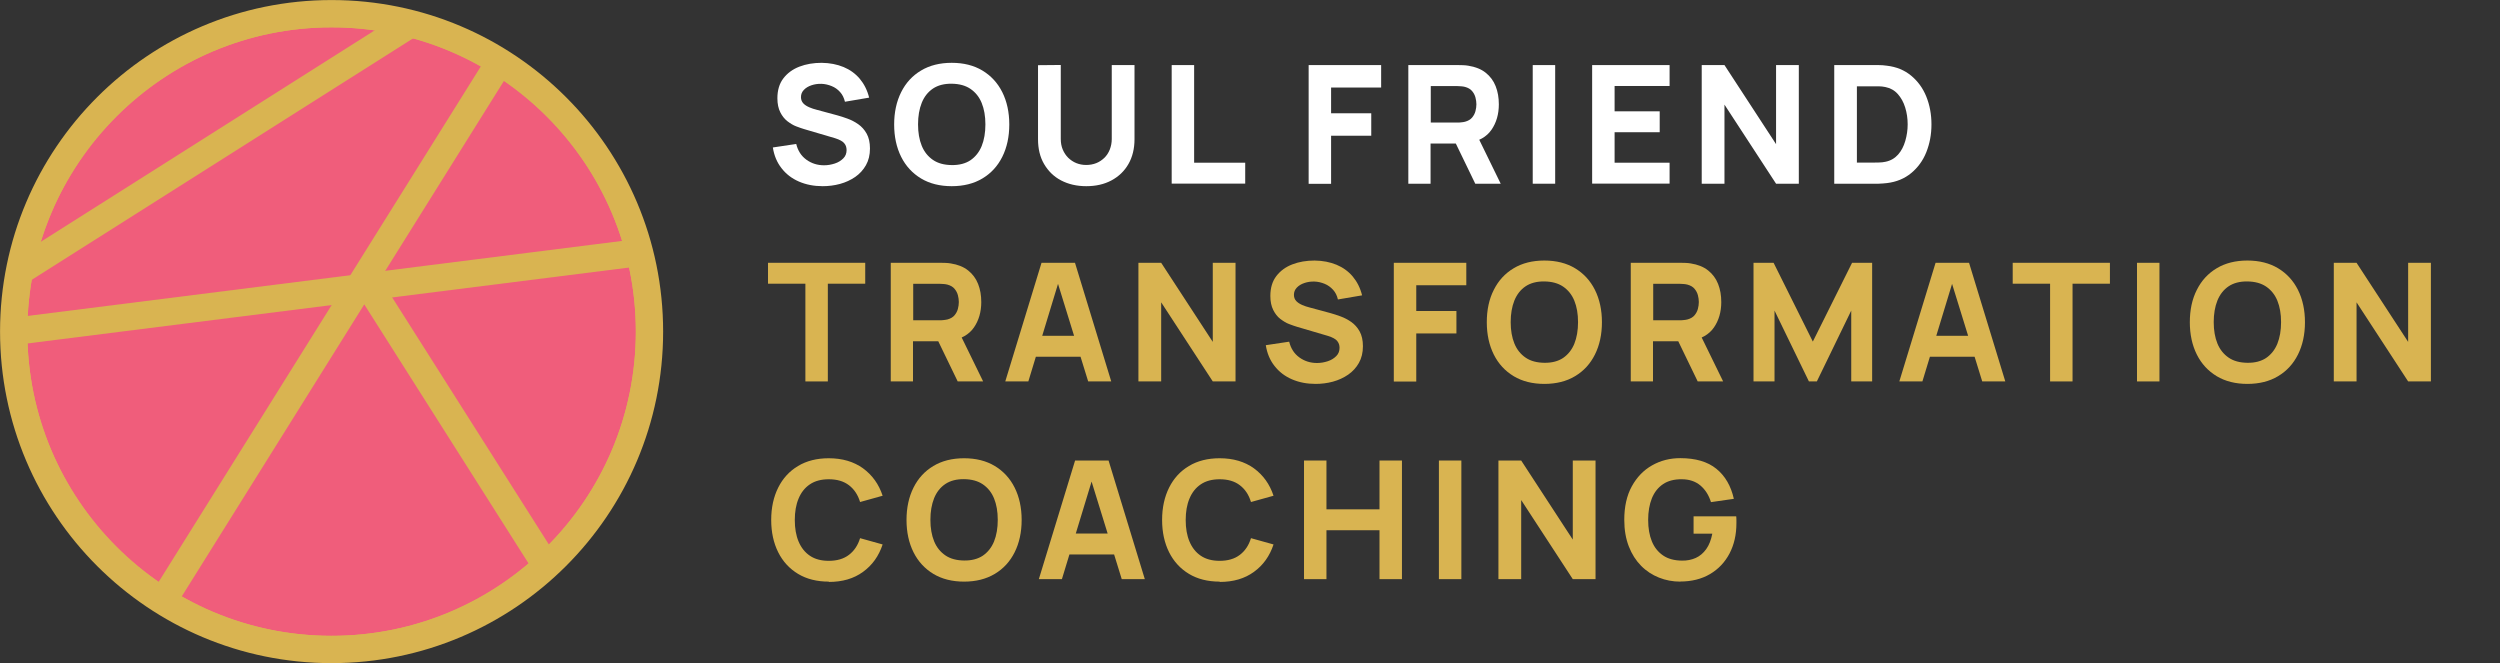 <?xml version="1.0" encoding="UTF-8"?> <svg xmlns="http://www.w3.org/2000/svg" xmlns:xlink="http://www.w3.org/1999/xlink" id="Layer_2" viewBox="0 0 242.77 64.39"><rect x="0" y="0" width="242.77" height="64.39" fill="#333333" stroke="none"/><defs><style>.cls-1,.cls-2{fill:none;}.cls-3{clip-path:url(#clippath);}.cls-4{fill:#fff;}.cls-5{fill:#d9b451;}.cls-6{fill:#f05d7b;}.cls-6,.cls-2{stroke:#d9b451;stroke-miterlimit:10;stroke-width:2.65px;}</style><clipPath id="clippath"><circle class="cls-1" cx="32.2" cy="32.2" r="30.87"></circle></clipPath></defs><g id="Soul_Friend"><g><path class="cls-4" d="M79.89,18.08c-.85,0-1.62-.15-2.31-.45-.69-.3-1.25-.73-1.69-1.3-.44-.56-.72-1.23-.84-2.01l2.27-.34c.16,.66,.49,1.17,.99,1.53,.5,.36,1.07,.54,1.71,.54,.36,0,.7-.06,1.04-.17,.34-.11,.61-.28,.83-.5,.22-.22,.32-.49,.32-.81,0-.12-.02-.23-.05-.34s-.09-.21-.17-.31-.19-.19-.34-.27c-.15-.08-.33-.16-.56-.23l-2.99-.88c-.22-.06-.48-.16-.78-.27s-.58-.29-.86-.5c-.28-.22-.51-.51-.69-.87-.18-.36-.28-.81-.28-1.36,0-.77,.19-1.42,.58-1.93s.91-.89,1.56-1.14c.65-.25,1.37-.37,2.16-.37,.79,.01,1.5,.15,2.13,.41,.62,.26,1.15,.64,1.57,1.14s.73,1.11,.91,1.83l-2.35,.4c-.09-.37-.24-.69-.47-.94-.23-.26-.5-.45-.82-.58-.32-.13-.65-.21-1-.22-.34-.01-.66,.04-.96,.14-.3,.1-.55,.25-.74,.45-.19,.2-.28,.43-.28,.7,0,.25,.08,.45,.23,.61,.15,.16,.35,.28,.58,.38,.23,.1,.47,.18,.72,.24l2,.54c.3,.08,.63,.19,.99,.32s.71,.31,1.04,.54c.33,.23,.61,.54,.82,.92s.32,.86,.32,1.44c0,.62-.13,1.16-.39,1.62-.26,.46-.61,.84-1.04,1.14-.44,.3-.93,.53-1.48,.68-.55,.15-1.12,.22-1.71,.22Z"></path><path class="cls-4" d="M92.42,18.08c-1.15,0-2.15-.25-2.98-.75-.83-.5-1.48-1.2-1.93-2.1s-.68-1.95-.68-3.14,.23-2.24,.68-3.14,1.09-1.6,1.93-2.1c.83-.5,1.83-.75,2.98-.75s2.15,.25,2.98,.75c.83,.5,1.48,1.2,1.93,2.1s.68,1.95,.68,3.14-.23,2.24-.68,3.14-1.09,1.6-1.93,2.1c-.83,.5-1.83,.75-2.98,.75Zm0-2.05c.73,.01,1.34-.15,1.82-.47,.48-.33,.85-.79,1.09-1.38s.36-1.3,.36-2.1-.12-1.49-.36-2.08c-.24-.59-.61-1.04-1.09-1.37-.49-.33-1.09-.49-1.82-.5-.73-.01-1.34,.15-1.82,.47-.49,.33-.85,.79-1.09,1.38-.24,.6-.36,1.3-.36,2.1s.12,1.49,.36,2.08c.24,.59,.61,1.04,1.09,1.37,.48,.33,1.09,.49,1.82,.5Z"></path><path class="cls-4" d="M105.49,18.08c-.93,0-1.74-.19-2.45-.56s-1.25-.91-1.65-1.59-.59-1.49-.59-2.41V6.33l2.21-.02v7.18c0,.38,.06,.72,.19,1.03,.13,.31,.31,.58,.53,.8,.23,.22,.49,.4,.79,.52,.3,.12,.62,.18,.96,.18s.68-.06,.98-.18,.56-.3,.79-.52c.22-.22,.4-.49,.52-.8,.12-.31,.19-.65,.19-1.02V6.32h2.21v7.2c0,.92-.2,1.73-.59,2.41-.39,.68-.94,1.21-1.65,1.59s-1.52,.56-2.45,.56Z"></path><path class="cls-4" d="M113.78,17.84V6.32h2.18V15.8h4.96v2.03h-7.14Z"></path><path class="cls-4" d="M127.08,17.84V6.32h7.04v2.18h-4.86v2.5h3.9v2.18h-3.9v4.67h-2.18Z"></path><path class="cls-4" d="M136.76,17.84V6.32h4.86c.11,0,.26,0,.45,.01,.19,0,.36,.03,.51,.05,.69,.11,1.25,.33,1.69,.68,.44,.35,.76,.78,.97,1.31s.31,1.11,.31,1.76c0,.96-.24,1.79-.72,2.48-.48,.69-1.23,1.11-2.26,1.27l-.96,.06h-2.69v3.9h-2.18Zm2.18-5.94h2.59c.11,0,.23,0,.37-.02,.13-.01,.26-.03,.37-.06,.29-.08,.52-.21,.68-.4,.16-.19,.27-.4,.33-.63,.06-.23,.09-.45,.09-.66s-.03-.43-.09-.66c-.06-.23-.17-.44-.33-.63-.16-.19-.39-.32-.68-.4-.11-.03-.23-.05-.37-.06-.13,0-.26-.02-.37-.02h-2.59v3.55Zm4.32,5.94l-2.27-4.69,2.24-.43,2.5,5.12h-2.46Z"></path><path class="cls-4" d="M148.84,17.84V6.32h2.18v11.52h-2.18Z"></path><path class="cls-4" d="M154.61,17.84V6.32h7.52v2.03h-5.34v2.46h4.38v2.03h-4.38v2.96h5.34v2.03h-7.52Z"></path><path class="cls-4" d="M165.25,17.84V6.32h2.21l5.01,7.68V6.32h2.21v11.52h-2.21l-5.01-7.68v7.68h-2.21Z"></path><path class="cls-4" d="M178.12,17.84V6.32h3.73c.09,0,.28,0,.56,0,.28,0,.55,.02,.82,.06,.93,.11,1.71,.43,2.36,.97s1.14,1.21,1.47,2.03,.5,1.72,.5,2.7-.17,1.87-.5,2.7-.83,1.5-1.47,2.03-1.43,.86-2.36,.97c-.26,.03-.53,.05-.82,.06-.28,0-.47,0-.56,0h-3.73Zm2.21-2.05h1.52c.14,0,.34,0,.58-.01,.25,0,.47-.03,.66-.07,.5-.1,.91-.34,1.23-.7s.55-.81,.7-1.33,.23-1.05,.23-1.6c0-.58-.08-1.12-.24-1.64s-.4-.95-.72-1.31c-.32-.36-.72-.58-1.21-.68-.2-.04-.42-.07-.66-.07-.25,0-.44,0-.58,0h-1.52v7.42Z"></path><path class="cls-5" d="M78.21,37.04v-9.49h-3.63v-2.03h9.44v2.03h-3.63v9.49h-2.18Z"></path><path class="cls-5" d="M86.5,37.04v-11.52h4.86c.11,0,.26,0,.45,.01,.19,0,.36,.03,.51,.05,.69,.11,1.25,.33,1.69,.68,.44,.35,.76,.78,.97,1.31s.31,1.11,.31,1.76c0,.96-.24,1.79-.72,2.48s-1.23,1.11-2.26,1.27l-.96,.06h-2.69v3.9h-2.18Zm2.18-5.94h2.59c.11,0,.23,0,.37-.02s.26-.03,.37-.06c.29-.08,.52-.21,.68-.4,.16-.19,.27-.4,.33-.63,.06-.23,.09-.45,.09-.66s-.03-.43-.09-.66c-.06-.23-.17-.44-.33-.63-.16-.19-.39-.32-.68-.4-.11-.03-.23-.05-.37-.06-.13,0-.26-.02-.37-.02h-2.59v3.55Zm4.32,5.94l-2.27-4.69,2.24-.43,2.5,5.12h-2.46Z"></path><path class="cls-5" d="M97.62,37.04l3.52-11.52h3.25l3.52,11.52h-2.24l-3.14-10.16h.42l-3.09,10.16h-2.24Zm2.11-2.4v-2.03h6.08v2.03h-6.08Z"></path><path class="cls-5" d="M110.55,37.04v-11.52h2.21l5.01,7.68v-7.68h2.21v11.52h-2.21l-5.01-7.68v7.68h-2.21Z"></path><path class="cls-5" d="M127.76,37.28c-.85,0-1.62-.15-2.31-.45-.69-.3-1.25-.73-1.69-1.3-.44-.56-.72-1.23-.84-2.01l2.27-.34c.16,.66,.49,1.17,.99,1.53,.5,.36,1.07,.54,1.71,.54,.36,0,.7-.06,1.04-.17,.34-.11,.61-.28,.83-.5,.22-.22,.32-.49,.32-.81,0-.12-.02-.23-.05-.34-.04-.11-.09-.21-.17-.31s-.19-.19-.34-.27c-.15-.08-.33-.16-.56-.23l-2.99-.88c-.22-.06-.48-.16-.78-.27s-.58-.29-.86-.5-.51-.51-.69-.87c-.18-.36-.28-.81-.28-1.36,0-.77,.19-1.42,.58-1.93,.39-.51,.91-.89,1.56-1.14,.65-.25,1.37-.37,2.16-.37,.79,.01,1.5,.15,2.13,.41,.62,.26,1.15,.64,1.57,1.14,.42,.5,.73,1.11,.91,1.83l-2.35,.4c-.08-.37-.24-.69-.47-.94s-.5-.45-.82-.58c-.32-.13-.65-.21-1-.22-.34-.01-.66,.04-.96,.14-.3,.1-.55,.25-.74,.45-.19,.2-.28,.43-.28,.7,0,.25,.08,.45,.23,.61,.16,.16,.35,.28,.58,.38,.24,.1,.47,.18,.72,.24l2,.54c.3,.08,.63,.19,.99,.32,.36,.13,.71,.31,1.04,.54,.33,.23,.61,.54,.82,.92s.32,.86,.32,1.44c0,.62-.13,1.16-.39,1.62-.26,.46-.61,.84-1.04,1.14-.44,.3-.93,.53-1.48,.68s-1.12,.22-1.71,.22Z"></path><path class="cls-5" d="M135.35,37.04v-11.52h7.04v2.18h-4.86v2.5h3.9v2.18h-3.9v4.67h-2.18Z"></path><path class="cls-5" d="M149.97,37.28c-1.15,0-2.15-.25-2.98-.75-.83-.5-1.48-1.2-1.93-2.1-.45-.9-.68-1.95-.68-3.14s.22-2.24,.68-3.14c.45-.9,1.09-1.6,1.93-2.1,.83-.5,1.83-.75,2.98-.75s2.15,.25,2.98,.75c.83,.5,1.48,1.2,1.93,2.1,.45,.9,.68,1.95,.68,3.14s-.23,2.24-.68,3.14c-.45,.9-1.09,1.6-1.93,2.1-.83,.5-1.83,.75-2.98,.75Zm0-2.05c.73,.01,1.34-.15,1.82-.47,.48-.33,.85-.79,1.09-1.38,.24-.6,.36-1.3,.36-2.1s-.12-1.49-.36-2.08c-.24-.59-.61-1.04-1.09-1.37-.49-.33-1.09-.49-1.82-.5-.73-.01-1.34,.15-1.82,.47s-.85,.79-1.09,1.38c-.24,.6-.36,1.3-.36,2.1s.12,1.49,.36,2.08c.24,.59,.61,1.04,1.09,1.37s1.09,.49,1.82,.5Z"></path><path class="cls-5" d="M158.36,37.04v-11.52h4.86c.11,0,.26,0,.45,.01,.19,0,.36,.03,.51,.05,.69,.11,1.25,.33,1.69,.68,.44,.35,.76,.78,.97,1.31s.31,1.11,.31,1.76c0,.96-.24,1.79-.72,2.48-.48,.69-1.23,1.11-2.26,1.27l-.96,.06h-2.69v3.9h-2.18Zm2.18-5.94h2.59c.11,0,.23,0,.37-.02,.13-.01,.26-.03,.37-.06,.29-.08,.52-.21,.68-.4,.16-.19,.27-.4,.33-.63,.06-.23,.09-.45,.09-.66s-.03-.43-.09-.66c-.06-.23-.17-.44-.33-.63-.16-.19-.39-.32-.68-.4-.11-.03-.23-.05-.37-.06-.13,0-.26-.02-.37-.02h-2.59v3.55Zm4.32,5.94l-2.27-4.69,2.24-.43,2.5,5.12h-2.46Z"></path><path class="cls-5" d="M170.28,37.04v-11.52h1.95l3.81,7.65,3.81-7.65h1.95v11.52h-2.03v-6.88l-3.34,6.88h-.77l-3.34-6.88v6.88h-2.03Z"></path><path class="cls-5" d="M184.44,37.04l3.52-11.52h3.25l3.52,11.52h-2.24l-3.14-10.16h.42l-3.09,10.16h-2.24Zm2.11-2.4v-2.03h6.08v2.03h-6.08Z"></path><path class="cls-5" d="M199.08,37.04v-9.49h-3.63v-2.03h9.44v2.03h-3.63v9.49h-2.18Z"></path><path class="cls-5" d="M207.52,37.04v-11.52h2.18v11.52h-2.18Z"></path><path class="cls-5" d="M218.24,37.28c-1.15,0-2.15-.25-2.98-.75-.83-.5-1.48-1.2-1.93-2.1-.45-.9-.68-1.95-.68-3.14s.22-2.24,.68-3.14c.45-.9,1.09-1.6,1.93-2.1,.83-.5,1.83-.75,2.98-.75s2.15,.25,2.98,.75c.83,.5,1.48,1.2,1.93,2.1,.45,.9,.68,1.95,.68,3.14s-.23,2.24-.68,3.14c-.45,.9-1.09,1.6-1.93,2.1-.83,.5-1.83,.75-2.98,.75Zm0-2.05c.73,.01,1.34-.15,1.82-.47,.48-.33,.85-.79,1.09-1.38,.24-.6,.36-1.3,.36-2.1s-.12-1.49-.36-2.08c-.24-.59-.61-1.04-1.09-1.37-.49-.33-1.09-.49-1.82-.5-.73-.01-1.34,.15-1.82,.47s-.85,.79-1.09,1.38c-.24,.6-.36,1.3-.36,2.1s.12,1.49,.36,2.08c.24,.59,.61,1.04,1.09,1.37s1.09,.49,1.82,.5Z"></path><path class="cls-5" d="M226.63,37.04v-11.52h2.21l5.01,7.68v-7.68h2.21v11.52h-2.21l-5.01-7.68v7.68h-2.21Z"></path><path class="cls-5" d="M80.48,56.48c-1.15,0-2.15-.25-2.98-.75-.83-.5-1.48-1.2-1.93-2.1-.45-.9-.68-1.95-.68-3.14s.23-2.24,.68-3.14,1.09-1.6,1.93-2.1c.83-.5,1.83-.75,2.98-.75,1.32,0,2.43,.33,3.33,.98,.9,.66,1.53,1.54,1.9,2.66l-2.19,.61c-.21-.7-.57-1.24-1.08-1.63s-1.16-.58-1.96-.58c-.73,0-1.34,.16-1.83,.49-.49,.33-.85,.78-1.1,1.38-.25,.59-.37,1.29-.37,2.09s.12,1.5,.37,2.09c.25,.59,.61,1.05,1.1,1.38,.49,.33,1.1,.49,1.83,.49,.8,0,1.45-.19,1.96-.58s.87-.93,1.08-1.62l2.19,.61c-.37,1.12-1,2.01-1.9,2.66-.9,.66-2.01,.98-3.33,.98Z"></path><path class="cls-5" d="M93.62,56.48c-1.15,0-2.15-.25-2.98-.75-.83-.5-1.48-1.2-1.93-2.1-.45-.9-.68-1.95-.68-3.14s.23-2.24,.68-3.14,1.09-1.6,1.93-2.1c.83-.5,1.83-.75,2.98-.75s2.15,.25,2.98,.75,1.48,1.2,1.93,2.1,.68,1.95,.68,3.14-.23,2.24-.68,3.14c-.45,.9-1.09,1.6-1.93,2.1s-1.83,.75-2.98,.75Zm0-2.05c.73,.01,1.34-.15,1.82-.47,.48-.33,.85-.79,1.09-1.38,.24-.6,.36-1.3,.36-2.1s-.12-1.49-.36-2.08-.61-1.04-1.09-1.37c-.49-.33-1.09-.49-1.82-.5-.73-.01-1.34,.15-1.82,.47-.49,.33-.85,.79-1.09,1.38-.24,.6-.36,1.3-.36,2.1s.12,1.49,.36,2.08,.61,1.04,1.09,1.37c.48,.33,1.09,.49,1.82,.5Z"></path><path class="cls-5" d="M100.88,56.24l3.52-11.52h3.25l3.52,11.52h-2.24l-3.14-10.16h.42l-3.09,10.16h-2.24Zm2.11-2.4v-2.03h6.08v2.03h-6.08Z"></path><path class="cls-5" d="M118.44,56.48c-1.15,0-2.15-.25-2.98-.75-.83-.5-1.48-1.2-1.93-2.1-.45-.9-.68-1.95-.68-3.14s.23-2.24,.68-3.14,1.09-1.6,1.93-2.1c.83-.5,1.83-.75,2.98-.75,1.32,0,2.43,.33,3.33,.98,.9,.66,1.53,1.54,1.9,2.66l-2.19,.61c-.21-.7-.57-1.24-1.08-1.63s-1.16-.58-1.96-.58c-.73,0-1.34,.16-1.83,.49-.49,.33-.85,.78-1.1,1.38-.25,.59-.37,1.29-.37,2.09s.12,1.5,.37,2.09c.25,.59,.61,1.05,1.1,1.38,.49,.33,1.1,.49,1.83,.49,.8,0,1.45-.19,1.96-.58s.87-.93,1.08-1.62l2.19,.61c-.37,1.12-1,2.01-1.9,2.66-.9,.66-2.01,.98-3.33,.98Z"></path><path class="cls-5" d="M126.63,56.24v-11.52h2.18v4.74h5.15v-4.74h2.18v11.52h-2.18v-4.75h-5.15v4.75h-2.18Z"></path><path class="cls-5" d="M139.73,56.24v-11.52h2.18v11.52h-2.18Z"></path><path class="cls-5" d="M145.51,56.24v-11.52h2.21l5.01,7.68v-7.68h2.21v11.52h-2.21l-5.01-7.68v7.68h-2.21Z"></path><path class="cls-5" d="M163.17,56.48c-.73,0-1.42-.13-2.07-.39s-1.24-.64-1.74-1.15-.9-1.13-1.19-1.88c-.29-.75-.44-1.61-.44-2.58,0-1.27,.24-2.36,.73-3.25s1.14-1.57,1.97-2.04,1.74-.7,2.74-.7c1.48,0,2.65,.34,3.5,1.03,.85,.69,1.42,1.66,1.7,2.92l-2.22,.32c-.21-.67-.55-1.21-1.02-1.61-.47-.4-1.08-.61-1.81-.61-.73-.01-1.34,.15-1.82,.47-.49,.33-.85,.79-1.09,1.38-.24,.6-.36,1.3-.36,2.1s.12,1.49,.36,2.08c.24,.59,.61,1.04,1.09,1.37,.48,.33,1.09,.49,1.82,.5,.5,.01,.95-.08,1.35-.26,.4-.18,.74-.47,1.02-.86,.28-.39,.47-.89,.59-1.5h-1.82v-1.68h4.14c.01,.07,.02,.19,.02,.37,0,.18,0,.28,0,.3,0,1.1-.22,2.08-.67,2.94-.45,.85-1.08,1.52-1.9,2-.82,.48-1.78,.72-2.89,.72Z"></path></g><g><g class="cls-3"><circle class="cls-6" cx="32.2" cy="32.2" r="30.87"></circle><line class="cls-2" x1="-15.19" y1="34.27" x2="72.06" y2="23.26"></line><line class="cls-2" x1="-9.26" y1="33.42" x2="46.93" y2="-2.16"></line><line class="cls-2" x1="59.63" y1="65.33" x2="35.63" y2="27.49"></line><line class="cls-2" x1="8.81" y1="69.56" x2="51.16" y2="1.8"></line></g><circle class="cls-2" cx="32.2" cy="32.2" r="30.87"></circle></g></g></svg> 